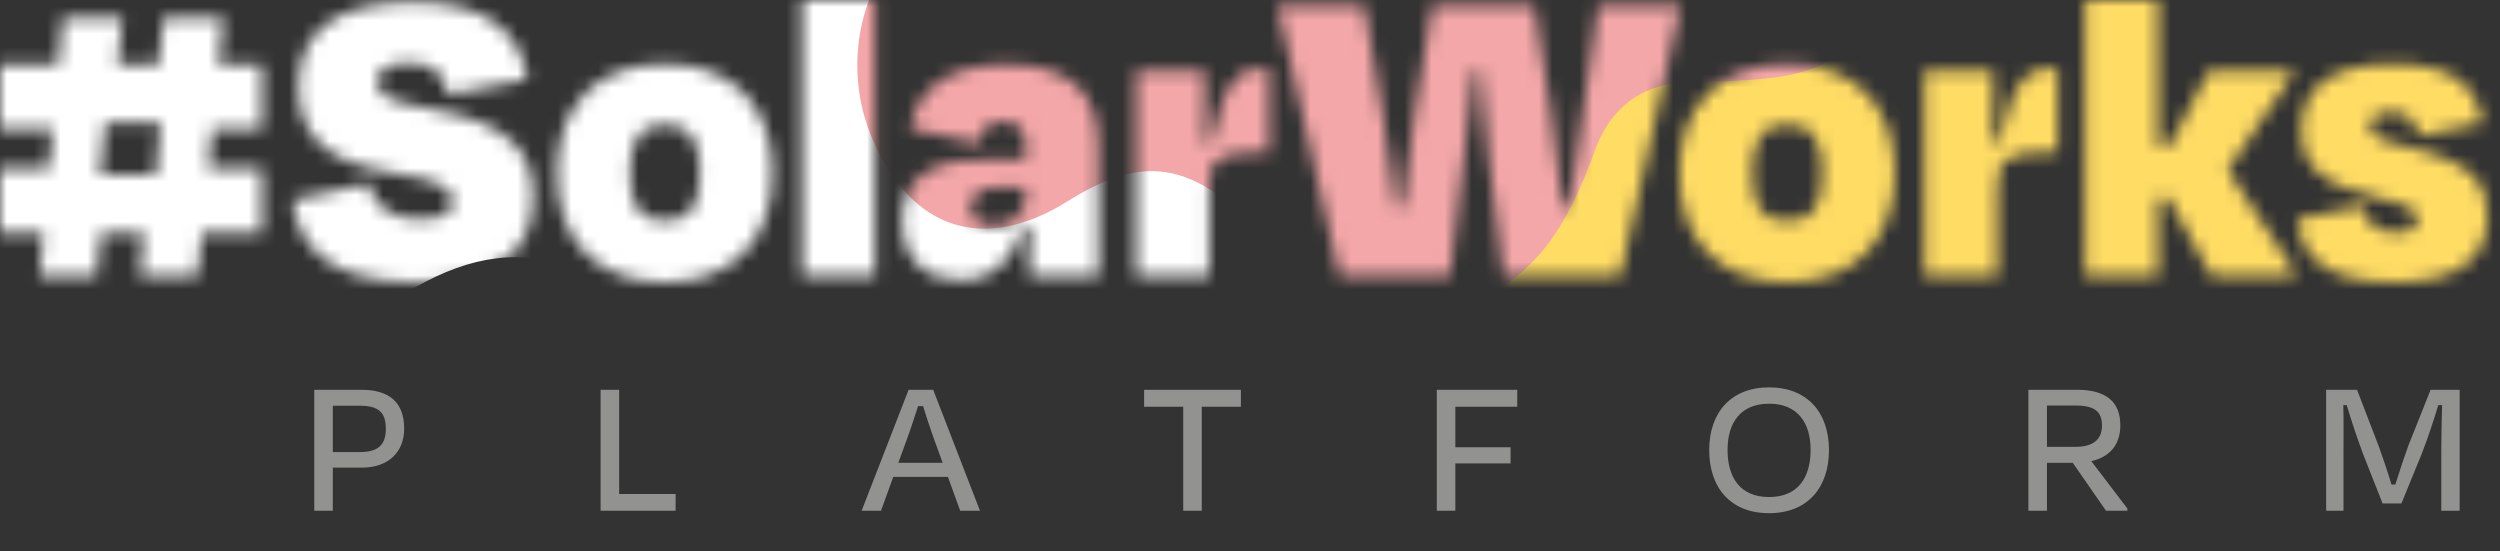 <svg width="186" height="41" viewBox="0 0 186 41" fill="none" xmlns="http://www.w3.org/2000/svg">
<rect x="0" y="0" width="186" height="41" fill="#333333" stroke="none"/>
<mask id="mask0_410_18" style="mask-type:alpha" maskUnits="userSpaceOnUse" x="0" y="0" width="186" height="21">
<path d="M14.694 20.52L15.013 17.356H19.485V12.562H15.492L15.78 9.621H19.485V4.826H16.259L16.61 1.342H12.139L11.819 4.826H8.752L9.104 1.342H4.664L4.344 4.826H0V9.621H3.929L3.642 12.562H0V17.356H3.226L2.939 20.52H7.187L7.507 17.356H10.701L10.414 20.52H14.694ZM7.443 13.009L7.826 9.142H11.947L11.595 13.009H7.443Z" fill="black"/>
<path d="M49.487 21C54.406 21 57.472 17.963 57.472 12.881C57.472 7.767 54.406 4.763 49.487 4.763C44.472 4.763 41.437 7.767 41.437 12.881C41.437 17.963 44.472 21 49.487 21ZM49.455 9.269C51.403 9.269 52.074 10.548 52.074 12.881C52.074 15.215 51.403 16.429 49.455 16.429C47.538 16.429 46.867 15.215 46.867 12.881C46.867 10.548 47.538 9.269 49.455 9.269Z" fill="black"/>
<path d="M65.107 0H59.676V20.52H65.107V0Z" fill="black"/>
<path d="M73.988 16.781C72.679 16.781 72.231 16.206 72.231 15.374C72.231 14.511 73.03 13.936 74.084 13.936H76.32V14.511C76.32 15.822 75.426 16.781 73.988 16.781ZM76.608 20.52H81.719V10.868C81.719 7 79.77 4.795 74.851 4.795C70.251 4.795 68.175 6.904 67.728 9.557L72.806 10.676C72.998 9.557 73.605 9.046 74.627 9.046C75.777 9.046 76.32 9.717 76.32 10.836V11.89H72.934C68.718 11.89 67.121 13.712 67.121 16.429C67.121 19.498 69.101 20.84 71.433 20.84C73.957 20.84 75.394 19.242 76.129 16.877H76.608V20.52Z" fill="black"/>
<path d="M89.953 20.52V14.192C89.953 11.954 90.496 11.347 93.402 11.347H94.425V5.082H94.041C92.284 5.082 91.198 5.689 90.08 10.612H89.633V5.242H84.522V20.52H89.953Z" fill="black"/>
<path d="M132.992 21C137.911 21 140.978 17.963 140.978 12.881C140.978 7.767 137.911 4.763 132.992 4.763C127.977 4.763 124.942 7.767 124.942 12.881C124.942 17.963 127.977 21 132.992 21ZM132.96 9.269C134.909 9.269 135.58 10.548 135.58 12.881C135.58 15.215 134.909 16.429 132.96 16.429C131.044 16.429 130.373 15.215 130.373 12.881C130.373 10.548 131.044 9.269 132.96 9.269Z" fill="black"/>
<path d="M148.612 20.52V14.192C148.612 11.954 149.155 11.347 152.062 11.347H153.084V5.082H152.701C150.944 5.082 149.858 5.689 148.74 10.612H148.293V5.242H143.182V20.52H148.612Z" fill="black"/>
<path d="M160.567 0H155.137V20.52H160.567V14.703H161.302L164.528 20.52H170.693V20.169L165.742 12.658L170.534 5.594V5.242H164.368L161.43 10.836H160.567V0Z" fill="black"/>
<path d="M178.163 21C182.986 21 185.062 19.21 185.062 16.078C185.062 13.744 184.104 12.05 179.089 10.931C176.534 10.356 176.342 9.877 176.342 9.301C176.342 8.694 176.853 8.374 177.907 8.374C179.217 8.374 179.696 8.918 179.92 10.132L184.711 9.142C184.232 6.521 182.763 4.763 178.035 4.763C173.435 4.763 171.231 6.489 171.231 9.621C171.231 12.37 172.637 13.712 176.949 14.735C179.504 15.31 179.856 15.726 179.856 16.333C179.824 17.005 179.313 17.292 178.291 17.292C177.013 17.292 176.086 16.781 175.735 15.31L170.912 16.301C171.231 18.89 172.7 21 178.163 21Z" fill="black"/>
<path d="M30.932 21C37.048 21 39.66 18.684 39.66 14.681C39.66 11.704 38.437 9.19 31.99 8.098C28.386 7.502 28.089 6.874 28.089 6.08C28.089 5.154 28.849 4.69 30.436 4.69C32.353 4.69 32.982 5.484 33.312 7.039L39.23 5.915C38.767 2.606 36.453 0.158 30.767 0.158C24.981 0.158 22.204 2.375 22.204 6.378C22.204 9.851 23.89 12.068 29.411 12.895C32.982 13.457 33.676 14.053 33.676 15.045C33.676 15.938 32.783 16.302 31.196 16.302C29.411 16.302 27.857 15.608 27.427 13.656L21.774 14.88C22.137 18.023 24.088 21 30.932 21Z" fill="black"/>
<path d="M108.884 11.962C109.152 9.848 109.454 7.499 109.655 5.216H110.125C110.326 7.499 110.527 9.814 110.795 11.962L111.869 20.52H120.556L125.05 0.384H118.912L117.772 8.371C117.436 10.855 117.067 13.07 116.766 15.386H116.262C116.028 12.936 115.759 10.62 115.39 8.371L114.149 0.384H106.569L105.261 8.371C104.892 10.62 104.624 12.936 104.356 15.386H103.852C103.584 13.036 103.249 10.855 102.846 8.371L101.505 0.384H95.031L99.66 20.52H107.877L108.884 11.962Z" fill="black"/>
</mask>
<g mask="url(#mask0_410_18)">
<path d="M184.798 24.72C178.781 34.346 170.139 35.708 161.558 28.373C154.237 22.114 149.048 21.759 141.049 27.014C138.634 28.605 136.341 30.381 133.891 31.902C122.621 38.908 109.734 34.75 104.759 22.427C103.637 19.66 102.847 16.714 102.278 13.78C101.121 7.828 97.514 4.751 91.665 3.9C89.138 3.532 86.616 3.042 84.133 2.426C73.985 -0.084 70.028 -6.573 72.365 -16.74C75.736 -31.38 92.936 -45.681 107.923 -46.307C118.516 -46.754 125.121 -41.75 127.222 -31.388C128.215 -26.49 128.566 -21.457 129.565 -16.555C131.908 -5.114 138.937 -0.602 150.243 -3.171C154.142 -4.059 157.976 -5.262 161.842 -6.313C170.85 -8.769 178.77 -6.299 183.917 0.569C189.156 7.555 189.511 17.178 184.801 24.714L184.798 24.72Z" fill="#FFDC64"/>
<path d="M-9.433 10.364C-7.333 -0.455 -0.454 -4.789 9.071 -1.285C17.196 1.707 21.69 0.159 26.82 -7.444C28.367 -9.743 29.754 -12.165 31.353 -14.414C38.703 -24.768 50.88 -25.668 58.904 -16.382C60.71 -14.298 62.291 -11.934 63.681 -9.501C66.505 -4.567 70.506 -3.1 75.711 -4.439C77.96 -5.018 80.243 -5.485 82.532 -5.825C91.885 -7.222 97.24 -2.813 98.417 7.169C100.107 21.541 90.008 40.588 77.539 46.545C68.727 50.759 61.595 48.638 56.608 40.079C54.25 36.034 52.394 31.636 50.03 27.589C44.504 18.147 37.166 16.621 28.41 22.999C25.391 25.201 22.524 27.663 19.583 29.998C12.734 35.448 5.276 36.078 -1.202 31.757C-7.794 27.362 -11.077 18.84 -9.434 10.37L-9.433 10.364Z" fill="white"/>
<path d="M64.944 10.43C67.859 17.143 73.237 18.838 79.41 14.984C84.675 11.694 88.017 11.965 92.614 16.08C94 17.326 95.292 18.677 96.709 19.882C103.222 25.427 111.835 24.01 116.186 16.631C117.166 14.974 117.952 13.172 118.596 11.355C119.903 7.672 122.497 6.056 126.307 6.073C127.953 6.081 129.608 6.01 131.25 5.855C137.959 5.226 141.103 1.469 140.586 -5.237C139.838 -14.892 130.243 -25.655 120.749 -27.489C114.039 -28.788 109.349 -26.23 107.019 -19.826C105.916 -16.798 105.211 -13.623 104.105 -10.595C101.516 -3.525 96.603 -1.322 89.642 -4.042C87.242 -4.981 84.912 -6.115 82.549 -7.155C77.042 -9.583 71.756 -8.766 67.817 -4.881C63.809 -0.929 62.662 5.171 64.943 10.426L64.944 10.43Z" fill="#F4A7A8"/>
</g>
<path opacity="0.5" d="M26.756 30.185C28.211 30.185 28.706 30.71 28.706 31.91C28.706 33.095 28.136 33.635 26.771 33.635H24.761V30.185H26.756ZM26.921 34.79C28.961 34.79 30.071 33.575 30.071 31.895C30.071 29.975 29.006 29 26.891 29H23.381V38H24.761V34.79H26.921ZM46.065 29H44.685V38H50.265V36.755H46.065V29ZM71.44 38H72.91L69.43 29H67.6L64.105 38H65.545L66.46 35.48H70.525L71.44 38ZM67.24 33.32C67.615 32.315 68.005 31.175 68.305 30.215H68.68C68.965 31.16 69.355 32.315 69.73 33.32L70.135 34.43H66.835L67.24 33.32ZM85.122 30.26H88.032V38H89.412V30.26H92.322V29H85.122V30.26ZM112.388 34.475V33.275H108.278V30.26H112.883V29H106.898V38H108.278V34.475H112.388ZM131.62 38.18C134.485 38.18 136.075 36.275 136.075 33.485C136.075 30.68 134.455 28.82 131.62 28.82C128.8 28.82 127.165 30.68 127.165 33.485C127.165 36.275 128.74 38.18 131.62 38.18ZM131.62 36.98C129.49 36.98 128.53 35.555 128.53 33.47C128.53 31.43 129.52 30.035 131.62 30.035C133.72 30.035 134.71 31.43 134.71 33.47C134.71 35.57 133.735 36.98 131.62 36.98ZM154.423 30.17C155.893 30.17 156.388 30.665 156.388 31.67C156.388 32.735 155.683 33.245 154.408 33.245H152.293V30.17H154.423ZM156.688 38H158.278V37.835L155.593 34.31C156.988 33.995 157.753 33.065 157.753 31.64C157.753 29.96 156.763 29 154.543 29H150.913V38H152.293V34.43H154.213L156.688 38ZM174.357 33.545C174.357 32.495 174.372 31.175 174.342 30.14H174.597C174.912 31.205 175.332 32.48 175.797 33.74L177.267 37.46H178.662L180.162 33.8C180.627 32.615 181.077 31.235 181.407 30.14H181.692C181.662 31.16 181.632 32.525 181.632 33.545V38H182.997V29H180.837L179.187 33.14C178.932 33.83 178.527 35.045 178.212 36.05H177.927C177.627 35.045 177.192 33.785 176.967 33.17L175.362 29H173.067V38H174.357V33.545Z" fill="#F3F2F1"/>
</svg>

